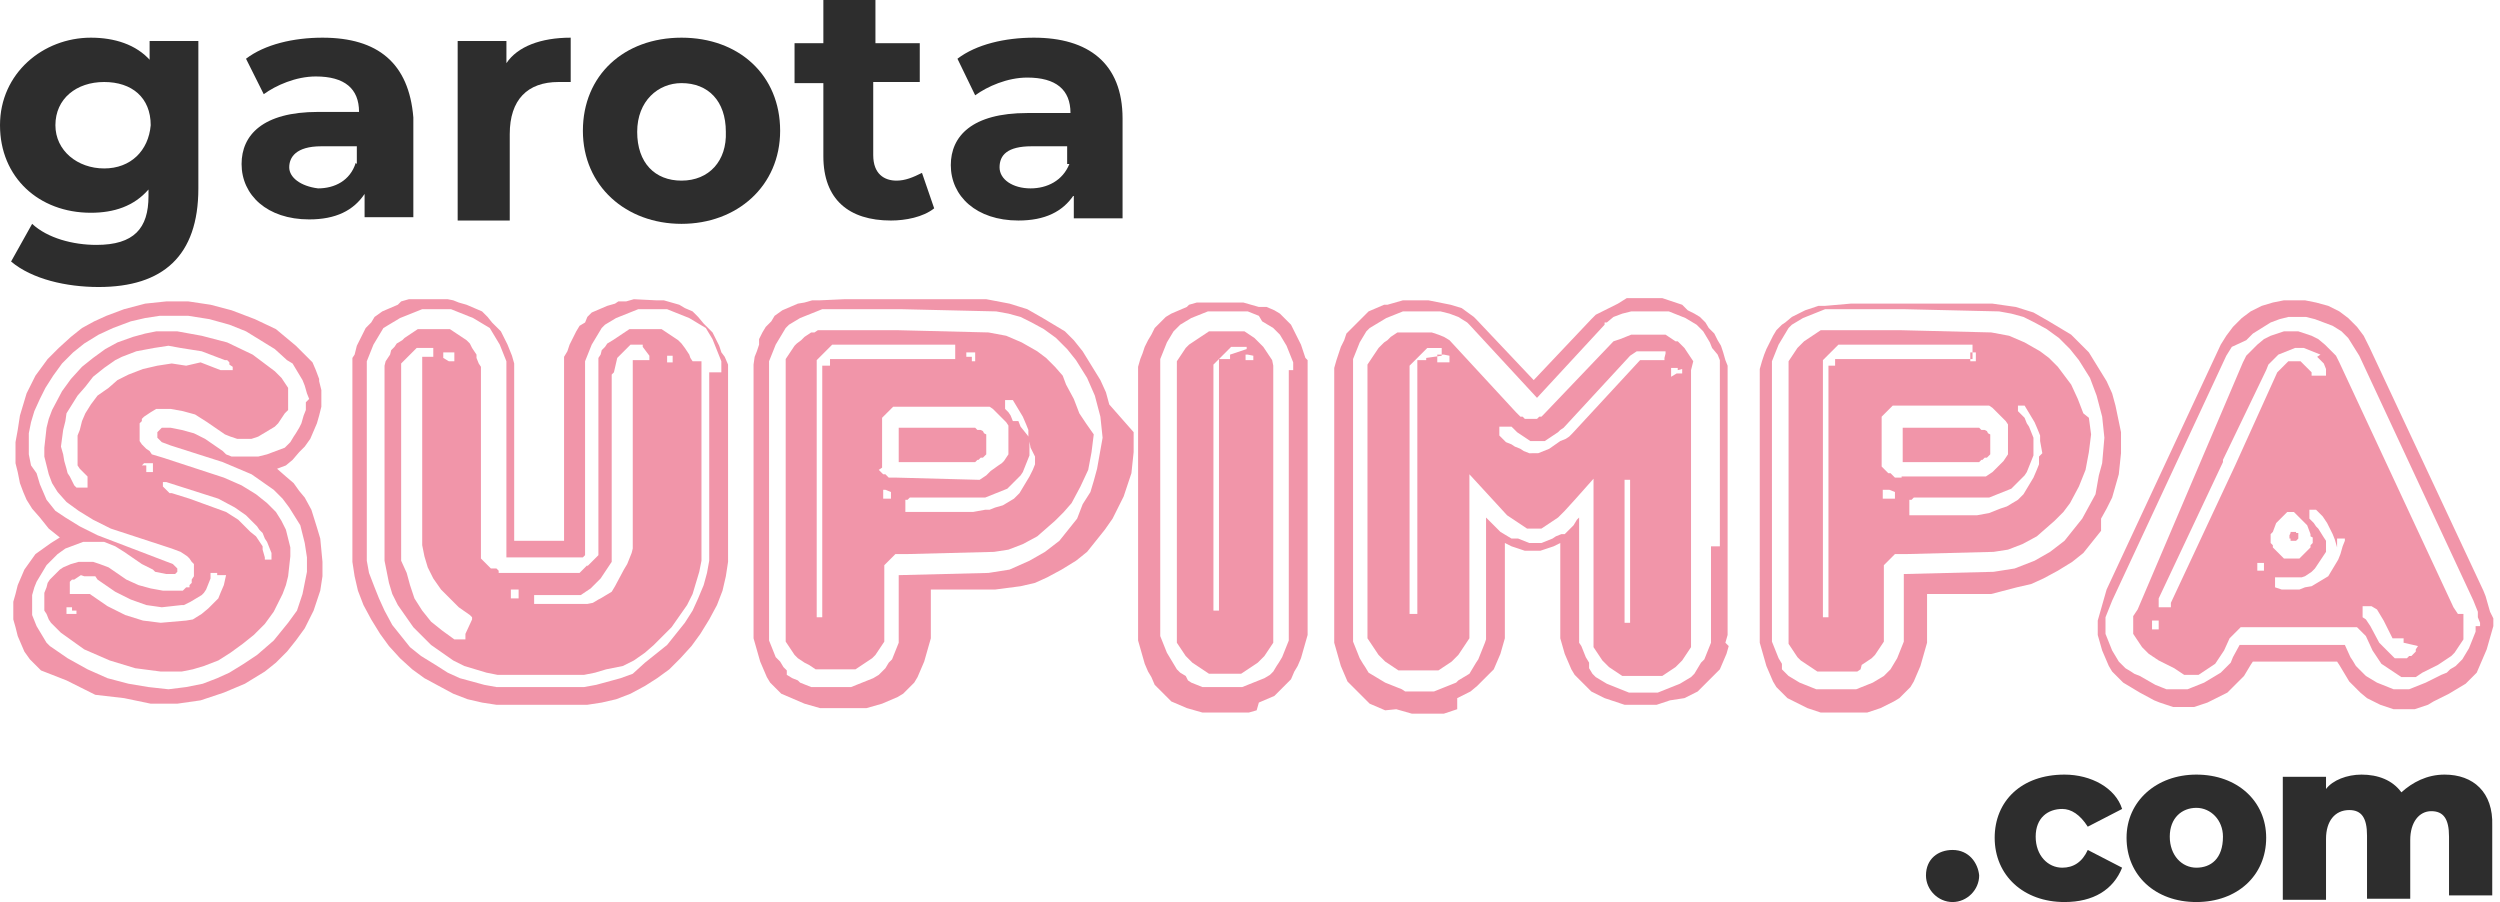 <?xml version="1.0" encoding="utf-8"?>
<!-- Generator: Adobe Illustrator 28.3.0, SVG Export Plug-In . SVG Version: 6.00 Build 0)  -->
<svg version="1.1" id="Camada_2_00000035490386313042827550000015441840002557022131_"
	 xmlns="http://www.w3.org/2000/svg" xmlns:xlink="http://www.w3.org/1999/xlink" x="0px" y="0px" viewBox="0 0 225.6 81.4"
	 style="enable-background:new 0 0 225.6 81.4;" xml:space="preserve">
<style type="text/css">
	.st0{fill:#2D2D2D;}
	.st1{fill:#F195A9;}
</style>
<g>
	<path class="st0" d="M13.6,5.5C12.3,4,10.3,3.4,8.2,3.4C3.9,3.4,0,6.6,0,11.3s3.5,7.9,8.2,7.9c2.1,0,3.9-0.6,5.2-2.1v0.6
		c0,2.9-1.3,4.4-4.7,4.4c-2.1,0-4.4-0.6-5.8-1.9L1,23.6c1.9,1.6,5,2.3,7.9,2.3c5.8,0,9-2.8,9-8.9V3.7h-4.4v1.8H13.6z M9.4,15.2
		C7,15.2,5,13.6,5,11.3c0-2.4,1.9-3.9,4.4-3.9s4.2,1.4,4.2,3.9C13.4,13.6,11.8,15.2,9.4,15.2z"/>
	<path class="st0" d="M29.1,3.4c-2.6,0-5.2,0.6-6.9,1.9l1.6,3.2c1.1-0.8,2.9-1.6,4.7-1.6c2.6,0,3.9,1.1,3.9,3.2h-3.7
		c-5,0-6.9,2.1-6.9,4.7c0,2.8,2.3,5,6.1,5c2.4,0,4-0.8,5-2.3v2.1h4.4v-9C36.9,5.7,34.1,3.4,29.1,3.4L29.1,3.4z M32.1,14.7
		c-0.5,1.6-1.9,2.3-3.4,2.3c-1.6-0.2-2.6-1-2.6-1.9s0.6-1.9,2.9-1.9h3.2v1.6L32.1,14.7L32.1,14.7z"/>
	<path class="st0" d="M45.7,5.7v-2h-4.4v16.2H46v-7.8c0-3.1,1.6-4.7,4.4-4.7h1.1v-4C48.8,3.4,46.7,4.2,45.7,5.7z"/>
	<path class="st0" d="M61.5,3.4c-5.2,0-8.9,3.4-8.9,8.4s3.9,8.4,8.9,8.4s8.9-3.4,8.9-8.4S66.7,3.4,61.5,3.4z M61.5,16.3
		c-2.4,0-4-1.6-4-4.4s1.9-4.4,4-4.4c2.4,0,4,1.6,4,4.4C65.6,14.5,64,16.3,61.5,16.3z"/>
	<path class="st0" d="M80.9,16.3c-1.1,0-2.1-0.6-2.1-2.3V7.4H83V3.9h-4V0h-4.7v3.9h-2.6v3.6h2.6v6.6c0,3.9,2.3,5.8,6.1,5.8
		c1.3,0,2.9-0.3,3.9-1.1l-1.1-3.2C82.4,16,81.7,16.3,80.9,16.3L80.9,16.3z"/>
	<path class="st0" d="M93.3,3.4c-2.6,0-5.2,0.6-6.9,1.9L88,8.6C89.1,7.8,90.9,7,92.7,7c2.6,0,3.9,1.1,3.9,3.2h-3.9
		c-5,0-6.9,2.1-6.9,4.7c0,2.8,2.3,5,6.1,5c2.4,0,4-0.8,5-2.3v2.1h4.4v-9C101.3,5.7,98.2,3.4,93.3,3.4L93.3,3.4z M93,17
		c-1.6,0-2.8-0.8-2.8-1.9s0.7-1.9,2.9-1.9h3.2v1.6h0.2C95.9,16.3,94.5,17,93,17z"/>
</g>
<g>
	<path class="st0" d="M176.2,76.7c-1.3,0-2.4,0.8-2.4,2.3c0,1.3,1.1,2.4,2.4,2.4s2.4-1.1,2.4-2.4C178.5,77.9,177.7,76.7,176.2,76.7z
		"/>
	<path class="st0" d="M186.1,73c0.8,0,1.6,0.5,2.3,1.6l3.1-1.6c-0.6-1.9-2.8-3.1-5.2-3.1c-3.9,0-6.3,2.4-6.3,5.7
		c0,3.4,2.6,5.8,6.3,5.8c2.6,0,4.4-1.1,5.2-3.1l-3.1-1.6c-0.5,1.1-1.3,1.6-2.3,1.6c-1.3,0-2.4-1.1-2.4-2.8S184.8,73,186.1,73
		L186.1,73z"/>
	<path class="st0" d="M198.2,69.9c-3.6,0-6.3,2.4-6.3,5.7c0,3.4,2.6,5.8,6.3,5.8s6.3-2.4,6.3-5.8C204.5,72.3,201.9,69.9,198.2,69.9z
		 M198.2,78.3c-1.3,0-2.4-1.1-2.4-2.8s1.1-2.6,2.4-2.6s2.4,1.1,2.4,2.6C200.6,77.5,199.5,78.3,198.2,78.3z"/>
	<path class="st0" d="M220.6,69.9c-1.6,0-2.9,0.7-3.9,1.6c-0.8-1.1-2.1-1.6-3.6-1.6c-1.3,0-2.6,0.5-3.2,1.3v-1.1H206v11.1h3.9v-5.5
		c0-1.6,0.8-2.6,2.1-2.6c1.1,0,1.6,0.7,1.6,2.3v5.7h3.9v-5.3c0-1.6,0.8-2.6,1.9-2.6s1.6,0.7,1.6,2.3v5.3h3.9v-6.3
		C225,71.5,223.2,69.9,220.6,69.9L220.6,69.9z"/>
</g>
<g>
	<path class="st1" d="M26,35l-0.2-0.3l-0.2-0.3l-0.2-0.3l-0.3-0.3l-0.3-0.3l-2-1.5l-2.3-1.1l-2.3-0.6L16,29.9h-1.9l-1,0.2L12,30.4
		l-1.4,0.5l-1.1,0.6l-1.1,0.8l-1,0.8l-1,1.1l-0.8,1.1L4.7,37l-0.3,0.8l-0.2,0.8L4,40.4v0.8L4.2,42l0.2,0.8l0.3,0.8l0.5,0.8L6,45.3
		l1.1,0.8l1.3,0.8l1.6,0.8l5.5,1.8l0.8,0.3l0.3,0.2l0.3,0.2l0.2,0.2l0.2,0.3l0.2,0.2V52l-0.2,0.3v0.3l-0.2,0.2V53h-0.3l-0.3,0.3
		l-0.5,0h-1.3l-1.1-0.2l-1.1-0.3l-1.1-0.5l-1.6-1.1L9,50.9l-0.6-0.2H7.1l-0.7,0.2l-0.7,0.3l-0.3,0.2l-0.3,0.3L4.8,52l-0.3,0.3
		l-0.2,0.3L4.2,53L4,53.5v1.6l0.2,0.3l0.2,0.5l0.2,0.3l0.3,0.3l0.3,0.3l0.3,0.3l2.1,1.5l2.3,1l2.3,0.7l2.3,0.3h1.9l1-0.2l1-0.3
		l1.3-0.5l1.1-0.7l1.1-0.8l1-0.8l1-1l0.8-1.1l0.8-1.6l0.3-0.8L26,52l0.2-1.8v-0.8L26,48.6l-0.2-0.8L25.4,47l-0.5-0.8l-0.8-0.8
		l-1-0.8l-1.3-0.8l-1.6-0.7l-5.5-1.8l-1-0.3l-0.2-0.3l-0.3-0.2L13,40.3l-0.2-0.2l-0.2-0.3v-1.6l0.2-0.2v-0.2l0.2-0.2l0.3-0.2
		l0.3-0.2l0.5-0.3h1.3l1.1,0.2l1.1,0.3l1.1,0.7l1.6,1.1l0.5,0.2l0.6,0.2h1.3l0.6-0.2l0.5-0.3l0.5-0.3l0.5-0.3l0.3-0.3l0.2-0.3
		l0.2-0.3l0.2-0.3L26,37V35L26,35z M6.9,55.2L6.9,55.2v0.2H6v-0.2l0,0V55l0,0v-0.2h0.5v0.3h0.4V55.2z M20.4,51.9L20.4,51.9
		L20.4,51.9l-0.2,0.9l-0.3,0.7L19.7,54l-0.3,0.3l-0.3,0.3l-0.3,0.3l-0.6,0.5l-0.8,0.5L16.8,56l-2.3,0.2L12.9,56l-1.6-0.5l-1.6-0.8
		l-1.6-1.1H6.3v-0.2l0,0v-0.2l0,0v-0.5l0,0v-0.2l0.2-0.2h0.2L7,52.1l0.3-0.2L7.6,52h1l0.2,0.3l1.6,1.1l1.4,0.7l1.4,0.5l1.4,0.2
		l1.8-0.2h0.2l0.6-0.3l0.5-0.3l0.5-0.3l0.2-0.2l0.2-0.3l0.2-0.5l0.2-0.5v-0.3l0,0v-0.2h0.6v0.2H20.4L20.4,51.9z M14.7,43.9
		L14.7,43.9v-0.2l0,0v-0.2H15l4.7,1.5l1.5,0.8l1,0.7l0.5,0.5l0.5,0.5l0.2,0.3l0.3,0.3l0.2,0.5l0.2,0.3l0.2,0.5l0.2,0.5v0.2l0,0v0.2
		l0,0v0.2h-0.6v-0.2l0,0l-0.2-0.7v-0.3L23.5,49l-0.2-0.3l-0.2-0.3L22.6,48l-0.3-0.3l-0.8-0.8l-1.1-0.7L17.1,45l-1.6-0.5h-0.2
		L14.7,43.9L14.7,43.9L14.7,43.9z M12.8,42L12.8,42l0.2-0.2h0.8V42l0,0v0.2l0,0v0.2l0,0v0.2h-0.6v-0.2l0,0v-0.2l0,0V42
		C13.1,42,12.8,42,12.8,42z M21,33.1L21,33.1v0.3h-1.1l-1.8-0.7L16.8,33l-1.3-0.2L14.2,33l-1.3,0.3l-1.3,0.5l-1,0.5L9.8,35l-1,0.7
		l-0.6,0.8l-0.5,0.8L7.4,38l-0.2,0.8L7,39.3V42l0.2,0.3l0.2,0.2l0.3,0.3L7.9,43v0.2l0,0v0.2l0,0v0.2l0,0v0.2l0,0V44h-1l-0.2-0.2
		L6.3,43l-0.2-0.3L6,42.3l-0.2-0.7L5.7,41l-0.2-0.7l0.2-1.5L5.9,38L6,37.3l0.5-0.8L7,35.7l0.7-0.8L8.4,34l1-0.8l1-0.7l0.6-0.3
		l1.3-0.5l1.6-0.3l1.3-0.2l1.1,0.2l1.9,0.3l2.1,0.8h0.2l0.2,0.2v0.2l0,0L21,33.1L21,33.1L21,33.1z"/>
	<path class="st1" d="M28.8,34.2l-0.3-0.8l-0.3-0.7l-0.5-0.5l-0.5-0.5l-0.5-0.5l-1.8-1.5L23,28.8L20.9,28L19,27.5l-2-0.3h-2
		l-1.9,0.2l-1.9,0.5l-1.6,0.6L8.5,29l-1.1,0.6l-1,0.8l-1.1,1l-1,1l-1.1,1.5l-0.8,1.6l-0.3,1l-0.3,1l-0.2,1.3l-0.2,1.1v1.9l0.2,0.8
		l0.2,1l0.3,0.8l0.3,0.7l0.5,0.8l0.7,0.8l0.8,1l1,0.8L4.6,49l-0.7,0.5L3.2,50l-0.5,0.7l-0.5,0.7l-0.3,0.7l-0.3,0.7l-0.2,0.8
		l-0.2,0.7v1.6l0.2,0.7l0.2,0.8l0.3,0.7l0.3,0.7l0.5,0.7L3.2,60l0.5,0.5L6,61.4l2.6,1.3l2.6,0.3l2.4,0.5H16l2.1-0.3l2.1-0.7l1.9-0.8
		l1.8-1.1l1-0.8l1-1l0.8-1l0.8-1.1l0.8-1.6l0.6-1.8l0.2-1.3v-1.3l-0.2-2.1l-0.3-1L28.1,46l-0.6-1.1L27,44.3l-0.5-0.7L25.8,43
		L25,42.3l0.8-0.3l0.6-0.5l0.6-0.7l0.5-0.5l0.5-0.7l0.3-0.7l0.3-0.7l0.2-0.7l0.2-0.8v-1.5l-0.2-0.8V34.2L28.8,34.2z M27.6,36.3V37
		l-0.2,0.5l-0.2,0.7L27,38.6l-0.3,0.5l-0.2,0.3l-0.3,0.5l-0.5,0.5l-0.8,0.3L24.1,41l-0.8,0.2h-2.4L20.4,41l-0.3-0.3l-1.6-1.1l-1-0.5
		l-1.1-0.3l-1-0.2h-0.8l-0.2,0.2L14.2,39l0,0v0.5l0,0l0.2,0.2l0.2,0.2l0.8,0.3l4.7,1.5l2.6,1.1l1,0.7l1,0.7l0.8,0.8l0.6,0.8l0.5,0.8
		l0.5,0.8l0.2,0.8l0.2,0.8l0.2,1.3v1.3l-0.2,1l-0.2,1l-0.5,1.5L26,56.2l-1.3,1.6l-1.5,1.3L22,59.9l-1.3,0.8l-1.1,0.5l-1.3,0.5
		L16.8,62l-1.6,0.2L13.4,62l-1.8-0.3l-1.9-0.5l-1.8-0.8l-1.8-1l-1.6-1.1L4.2,58l-0.3-0.5L3.6,57l-0.3-0.5L3.1,56l-0.2-0.5v-1.8
		L3.1,53l0.2-0.5L3.6,52l0.3-0.5L4.2,51l0.5-0.5L5.2,50l0.7-0.5l0.8-0.3l0.8-0.3h1.9l0.5,0.2l0.5,0.2l0.8,0.5l1.6,1.1l1,0.5l0.2,0.2
		l1,0.2h0.8l0.2-0.2l0,0v-0.3l0,0l-0.2-0.2l-0.2-0.2l-6.8-2.6l-1.6-0.8l-1.3-0.8L5,46.1l-0.8-1l-0.3-0.7l-0.3-0.7l-0.3-1L2.8,42
		l-0.2-1v-1.9l0.2-1l0.3-1L3.6,36l0.5-1l0.7-1.1l0.8-1.1l1-1l1-0.8l1.3-0.8l1.3-0.6l1.6-0.6l1.3-0.3l1.3-0.2H17l1.9,0.3l1.8,0.5
		l1.5,0.6l1.3,0.8l1.3,0.8l1.1,1l0.5,0.3l0.3,0.5l0.3,0.5l0.3,0.5l0.2,0.5l0.2,0.7l0.2,0.5L27.6,36.3L27.6,36.3z"/>
	<path class="st1" d="M62.5,32.6l-0.2-0.3L62.2,32L62,31.7l-0.2-0.3L61.5,31l-0.3-0.3l-0.3-0.2l-0.3-0.2l-0.3-0.2L60,29.9l-0.3-0.2
		h-2.9l-0.3,0.2l-0.3,0.2l-0.3,0.2l-0.3,0.2l-0.3,0.2L54.8,31l-0.2,0.3l-0.3,0.3L54.2,32L54,32.3v17.8l0,0l-0.2,0.2l-0.2,0.2
		l-0.2,0.2l-0.2,0.2L53,51.1l0-0.1l-0.2,0.2l-0.2,0.2l-0.3,0.3H45v-0.2l-0.2-0.2h-0.5l-0.2-0.2L44,51l-0.2-0.2l-0.2-0.2l-0.2-0.2
		V33.1l-0.2-0.3L43,32.3l0-0.3l-0.2-0.3l-0.2-0.3L42.4,31l-0.3-0.3l-0.3-0.2l-0.3-0.2l-0.3-0.2l-0.3-0.2l-0.3-0.2h-2.9l-0.3,0.2
		l-0.3,0.2l-0.3,0.2l-0.3,0.2l-0.2,0.2L35.8,31l-0.2,0.3l-0.3,0.3L35.2,32L35,32.3l-0.2,0.3L34.7,33v17.6l0.2,1l0.2,1l0.3,1l0.5,1
		l0.7,1l0.7,1l0.8,0.8l0.8,0.8l1,0.7l1,0.7l1,0.5l1,0.3l1,0.3l1,0.2h7.8l1-0.2l1-0.3l1.5-0.3l1-0.5l1-0.7l0.8-0.7l0.8-0.8l0.8-0.8
		l0.7-1l0.7-1l0.5-1l0.3-1l0.3-1l0.2-1v-18H62.5z M40,32.3L40,32.3v-0.2l0,0V32l0,0v-0.2h1V32l0,0v0.2l0,0v0.2l0,0v0.2h-0.5L40,32.3
		L40,32.3L40,32.3z M42,57.2L42,57.2v0.3l0,0v0.2h-1l-1.1-0.8l-1-0.8l-0.8-1L37.4,54L37,52.8l-0.3-1.1l-0.5-1.1V32.8l0.2-0.2
		l0.2-0.2l0.2-0.2L37,32l0,0l0.2-0.2l0.2-0.2l0.2-0.2h1.5v0.2l0,0v0.2l0,0V32l0,0v0.2h-1v17l0.2,1l0.3,1l0.5,1l0.7,1l0.8,0.8
		l0.8,0.8l1,0.7l0,0l0.2,0.2l0,0v0.2L42,57.2L42,57.2L42,57.2z M46.8,53.6L46.8,53.6v0.2l0,0V54h-0.7v-0.2l0,0v-0.2l0,0v-0.2l0,0
		v-0.2h0.7v0.2l0,0V53.6L46.8,53.6z M58.6,32.1L58.6,32.1v0.2l0,0v0.2h-1.5v17L57,49.9l-0.2,0.5l-0.2,0.5l-0.3,0.5l-0.8,1.5
		l-0.3,0.5l-0.5,0.3L54.2,54L54,54.1l-0.5,0.3L53,54.5h-4.8v-0.2l0,0v-0.2l0,0v-0.2l0,0v-0.2h4.2l0.3-0.2l0.3-0.2l0.3-0.2l0.3-0.3
		l0.3-0.3l0.3-0.3l0.2-0.3l0.2-0.3l0.2-0.3L55,51l0.2-0.3V33.8l0.2-0.2l0.3-1.3l0.2-0.2l0.2-0.2l0.2-0.2l0.2-0.2l0.2-0.2l0.2-0.2H58
		v0.2l0,0L58.6,32.1L58.6,32.1L58.6,32.1z M60.7,32.5L60.7,32.5v0.2h-0.5v-0.2l0,0v-0.2l0,0v-0.2h0.5v0.2l0,0V32.5L60.7,32.5z"/>
	<path class="st1" d="M65.1,31.8l-0.2-0.6l-0.3-0.6L64.3,30l-0.5-0.5l-0.3-0.3L63,28.6l-0.5-0.5l-0.7-0.3l-0.5-0.3l-0.7-0.2
		l-0.7-0.2h-0.7l-2-0.1l-0.7,0.2h-0.7l-0.3,0.2l-0.7,0.2l-0.7,0.3l-0.7,0.3L53,28.6l-0.2,0.5l-0.5,0.3L52,29.9l-0.3,0.6l-0.3,0.6
		l-0.2,0.6l-0.3,0.5v16.6h-4.5v-16l-0.2-0.7L46,31.6l-0.2-0.5l-0.3-0.6l-0.3-0.6l-0.5-0.5l-0.3-0.3L44,28.6l-0.5-0.5l-0.7-0.3
		l-0.7-0.3l-0.7-0.2l-0.5-0.2L40.4,27h-3.5l-0.7,0.2l-0.3,0.3l-0.7,0.3l-0.7,0.3l-0.7,0.5l-0.3,0.5L33,29.6L32.8,30l-0.3,0.6
		l-0.3,0.6L32,32l-0.2,0.3v18.4L32,52l0.3,1.3l0.5,1.3l0.7,1.3l0.8,1.3l0.8,1.1l1,1.1l1.1,1l1.1,0.8l1.3,0.7l1.3,0.7l1.3,0.5
		l1.3,0.3l1.3,0.2H53l1.3-0.2l1.3-0.3l1.3-0.5l1.3-0.7l1.1-0.7l1.1-0.8l1-1l1-1.1l0.8-1.1l0.8-1.3l0.7-1.3l0.5-1.3l0.3-1.3l0.2-1.3
		V32.9l-0.3-0.7L65.1,31.8L65.1,31.8z M64,33.6v17l-0.2,1.1l-0.3,1.1L63,54l-0.5,1.1l-0.7,1.1l-0.8,1l-0.8,1l-1,0.8l-1,0.8l-1.1,1
		L56,61.2l-1.1,0.3l-1.1,0.3L52.7,62h-7.9l-1.1-0.2l-1.1-0.3l-1.1-0.3l-1.1-0.5L39.3,60L38,59.2l-1-0.8l-0.8-1l-0.8-1l-0.7-1.3
		L34.2,54l-0.4-1l-0.5-1.3l-0.2-1.1v-18l0.2-0.5l0.2-0.5l0.2-0.5l0.3-0.5l0.3-0.5l0.3-0.5l0.5-0.3l0.5-0.3l0.5-0.3l0.5-0.2l0.5-0.2
		l0.5-0.2l0.5-0.2h2.6l0.5,0.2l0.5,0.2l0.5,0.2l0.5,0.2l0.5,0.3l0.5,0.3l0.5,0.3l0.3,0.5l0.3,0.5l0.3,0.5l0.2,0.5l0.2,0.5l0.2,0.5
		v17l0,0v0.3l0,0v0.2l0,0v0.2h6.9l0.2-0.2l0,0v-0.2l0,0v-0.3l0,0v-17l0.2-0.5l0.2-0.5l0.2-0.5l0.3-0.5l0.3-0.5l0.3-0.5l0.3-0.3
		l0.5-0.3l0.5-0.3l0.5-0.2l0.5-0.2l0.5-0.2l0.5-0.2h2.6l0.5,0.2l0.5,0.2l0.5,0.2l0.5,0.2l0.5,0.3l0.5,0.3l0.5,0.3l0.3,0.5l0.3,0.5
		l0.2,0.5l0.2,0.5l0.2,0.5l0.2,0.5v1h-0.5H64z"/>
	<path class="st1" d="M97.4,37.3L96.9,36l-0.7-1.3l-0.3-0.8l-0.7-0.8l-0.8-0.8l-0.8-0.6l-1.4-0.8l-1.4-0.6L89.2,30l-8.1-0.2h-7.3
		L73.5,30l-0.3,0l-0.3,0.2l-0.3,0.2l-0.3,0.3L71.9,31l-0.2,0.2l-0.2,0.3l-0.2,0.3l-0.2,0.3l-0.2,0.3v25.5l0.2,0.3l0.2,0.3l0.2,0.3
		l0.2,0.3l0.3,0.3l0.3,0.2l0.3,0.2L73,60l0.3,0.2l0.3,0.2h3.6l0.3-0.2l0.3-0.2l0.3-0.2l0.3-0.2l0.3-0.2l0.3-0.3l0.2-0.3l0.2-0.3
		l0.2-0.3l0.2-0.3V51l0.2-0.2l0.2-0.2l0.2-0.2l0.2-0.2l0.2-0.2h1l7.9-0.2l1.3-0.2l1.3-0.5l1.3-0.7l0.8-0.7l0.8-0.7l0.8-0.8l0.7-0.8
		l0.8-1.5l0.7-1.5l0.3-1.6l0.2-1.6l-0.7-1L97.4,37.3L97.4,37.3z M87.2,32.1L87.2,32.1L87.2,32.1L87.2,32.1v-0.3H88V32l0,0v0.2l0,0
		v0.2l0,0v0.2h-0.3v-0.2l0,0v-0.2h-0.5V32.1z M74.9,33h-0.7v22.5l0,0v0.2h-0.5v-0.2l0,0v-23l0.2-0.2l0.2-0.2l0.2-0.2l0.2-0.2
		l0.2-0.2l0.2-0.2l0.2-0.2h0.7h-0.7h11.1v0.2l0,0v0.2l0,0v0.7l0,0v0.2H74.9V33L74.9,33z M80.4,44.4L80.4,44.4v0.2l0,0v0.2l0,0V45
		h-0.7v-0.2l0,0v-0.2l0,0v-0.2l0,0v-0.2H80h-0.3h0.2L80.4,44.4L80.4,44.4L80.4,44.4z M80.9,43.1h-0.7L80.1,43l-0.2-0.2h-0.2
		l-0.2-0.2l-0.2-0.2l0.3-0.2v-4.5l0.2-0.2l0.2-0.2l0.2-0.2l0.2-0.2l0.2-0.2h8.7l0.3,0.2l0.2,0.2l0.2,0.2l0.2,0.2l0.2,0.2l0.2,0.2
		l0.2,0.2l0.2,0.3V41l-0.2,0.3l-0.2,0.3l-0.2,0.2L90.1,42l-0.7,0.5l-0.2,0.2L89,42.9l-0.3,0.2l-0.3,0.2L80.9,43.1L80.9,43.1z
		 M93.4,41.2v0.7l-0.2,0.5L92.9,43l-0.3,0.5L92.3,44L92,44.5L91.5,45L91,45.3l-0.5,0.3l-0.7,0.2L89.3,46h-0.4l-1.1,0.2h-6.1V46l0,0
		v-0.2l0,0v-0.7h0.2l0.2-0.2h6.8l0.5-0.2l0.5-0.2l0.5-0.2l0.5-0.2l0.3-0.3l0.3-0.3l0.3-0.3l0.3-0.3l0.2-0.3l0.2-0.5l0.2-0.5l0.2-0.5
		v-1.6l-0.8-1L91.9,38h-0.5l-0.2-0.5L91,37.2l-0.3-0.3l0,0v-0.2l0,0v-0.2l0,0v-0.2l0,0v-0.2h0.7l0.3,0.5l0.3,0.5l0.3,0.5l0.3,0.7
		l0.2,0.5v0.5l0.2,1.1L93.4,41.2L93.4,41.2z"/>
	<polygon class="st1" points="88,41.7 88.2,41.5 88.3,41.5 88.5,41.3 88.7,41.3 88.7,41.3 88.8,41.2 88.8,41.2 89,41 89,40.7 
		89,40.5 89,40.2 89,39.7 89,39.6 89,39.2 88.8,39.1 88.8,39.1 88.7,38.9 88.7,38.9 88.5,38.8 88.3,38.8 88.2,38.8 88,38.6 
		81.1,38.6 81.1,41.7 87.5,41.7 	"/>
	<path class="st1" d="M100.1,36.5l-0.3-1.1l-0.5-1.1L98.5,33l-0.8-1.3l-0.8-1l-0.8-0.8l-1-0.6l-1-0.6l-1.4-0.8l-1.6-0.5L89,27H76.2
		L74,27.1h-0.7l-0.7,0.2L72,27.4l-0.7,0.3L70.6,28l-0.7,0.5L69.6,29l-0.5,0.5L68.8,30l-0.3,0.6v0.5l-0.2,0.6l-0.2,0.5L68,32.9v24.7
		l0.2,0.7l0.2,0.7l0.2,0.7l0.3,0.7l0.3,0.7l0.3,0.5l0.5,0.5l0.5,0.5l0.7,0.3l0.7,0.3l0.7,0.3l0.7,0.2l0.7,0.2h4.2l0.7-0.2l0.7-0.2
		l0.7-0.3l0.7-0.3l0.5-0.3l0.5-0.5l0.5-0.5l0.3-0.5l0.3-0.7l0.3-0.7l0.2-0.7l0.2-0.7l0.2-0.7v-4.4h5.8l2.3-0.3l1.3-0.3l1.1-0.5
		l1.3-0.7l1.3-0.8l1-0.8l0.8-1l0.8-1l0.7-1l0.5-1l0.5-1l0.7-2.1l0.2-1.9V39L100.1,36.5L100.1,36.5z M99,42.3l-0.3,1.1l-0.3,1
		l-0.7,1.1l-0.5,1.3l-0.8,1l-0.8,1l-1.3,1l-1.4,0.8l-1.8,0.8l-1.9,0.3l-8.1,0.2V58l-0.2,0.5L80.7,59l-0.2,0.5l-0.3,0.3l-0.3,0.5
		l-0.3,0.3l-0.3,0.3l-0.5,0.3l-0.5,0.2l-0.5,0.2l-0.5,0.2L76.8,62h-3.6l-0.5-0.2l-0.5-0.2L72,61.4l-0.5-0.2L71,60.9l0-0.4l-0.3-0.3
		l-0.3-0.5L70,59.3l-0.2-0.5l-0.2-0.5l-0.2-0.5V32.6l0.2-0.5l0.2-0.5l0.2-0.5l0.3-0.5l0.3-0.5l0.3-0.5l0.3-0.3l0.5-0.3l0.5-0.3
		l0.5-0.2l0.5-0.2l0.5-0.2l0.5-0.2h7.1l8.6,0.2l1.1,0.2l1.1,0.3l1,0.5l1.1,0.6l1.1,0.8l1,1l0.8,1l1,1.6l0.7,1.6l0.5,1.9l0.2,1.9
		L99,42.3L99,42.3z"/>
	<path class="st1" d="M114.8,32.5l-0.2-0.3l-0.2-0.3l-0.2-0.3l-0.2-0.3l-0.3-0.3l-0.2-0.2l-0.3-0.3l-0.3-0.2l-0.3-0.2l-0.3-0.2H112
		h-0.3h-2.6l-0.3,0.2l-0.3,0.2l-0.3,0.2l-0.3,0.2l-0.3,0.2l-0.3,0.2l-0.3,0.3l-0.2,0.3l-0.2,0.3l-0.2,0.3l-0.2,0.3V58l0.2,0.3
		l0.2,0.3l0.2,0.3l0.2,0.3l0.3,0.3l0.3,0.3l0.3,0.2l0.3,0.2l0.3,0.2l0.3,0.2l0.3,0.2h2.9l0.3-0.2l0.3-0.2l0.3-0.2l0.3-0.2l0.3-0.2
		l0.3-0.3l0.3-0.3l0.2-0.3l0.2-0.3l0.2-0.3l0.2-0.3V33L114.8,32.5L114.8,32.5z M111,32L111,32v0.2l0,0v0.2h-1v0.2l0,0v22.3l0,0v0.2
		h-0.5v-0.2l0,0v-22l0.2-0.2l0.2-0.2l0.2-0.2l0.2-0.2l0.2-0.2l0.2-0.2l0.2-0.2l0.2-0.2h1.4v0.2l0,0L111,32L111,32L111,32z
		 M113.1,32.1L113.1,32.1v0.2l0,0v0.2h-0.7v-0.2l0,0v-0.2l0,0V32h-0.3h0.5L113.1,32.1L113.1,32.1L113.1,32.1z"/>
	<path class="st1" d="M117.6,31.7l-0.2-0.6l-0.3-0.6l-0.3-0.6l-0.3-0.6l-0.5-0.5l-0.5-0.5L115,28l-0.7-0.3h-0.7l-0.7-0.2l-0.7-0.2
		H108l-0.7,0.2l-0.2,0.2l-0.7,0.3l-0.7,0.3l-0.5,0.3l-0.5,0.5l-0.5,0.5l-0.3,0.6l-0.3,0.5l-0.3,0.6l-0.2,0.6l-0.2,0.5l-0.2,0.7v24.7
		l0.2,0.7l0.2,0.7l0.2,0.7l0.3,0.7l0.3,0.5l0.3,0.7l0.5,0.5l0.5,0.5l0.5,0.5l0.7,0.3l0.7,0.3l0.7,0.2l0.7,0.2h4.2l0.7-0.2l0.2-0.7
		l0.7-0.3l0.7-0.3l0.5-0.5l0.5-0.5l0.5-0.5l0.3-0.7l0.3-0.5l0.3-0.7l0.2-0.7l0.2-0.7l0.2-0.7V32.5l-0.2-0.2L117.6,31.7L117.6,31.7z
		 M116.3,33.4v24.4l-0.2,0.5l-0.2,0.5l-0.2,0.5l-0.3,0.5l-0.2,0.3l-0.3,0.5l-0.3,0.3l-0.5,0.3l-0.5,0.2l-0.5,0.2l-0.5,0.2l-0.5,0.2
		h-3.6l-0.5-0.2l-0.5-0.2l-0.3-0.2L107,61l-0.5-0.3l-0.3-0.3l-0.3-0.5l-0.3-0.5l-0.3-0.5l-0.2-0.5l-0.2-0.5l-0.2-0.5v-25l0.2-0.5
		l0.2-0.5l0.2-0.5l0.3-0.5l0.3-0.5l0.3-0.3l0.3-0.3L107,29l0.5-0.3l0.5-0.2l0.5-0.2l0.5-0.2h3.6l0.5,0.2l0.5,0.2l0.3,0.5l0.5,0.3
		l0.5,0.3l0.3,0.3l0.3,0.3l0.3,0.5l0.3,0.5l0.2,0.5l0.2,0.5l0.2,0.5v0.7H116.3L116.3,33.4z"/>
	<path class="st1" d="M155.5,31.8l-0.2-0.6l-0.3-0.5l-0.3-0.6l-0.5-0.5l-0.3-0.5l-0.5-0.5l-0.5-0.3l-0.6-0.3l-0.5-0.5l-0.6-0.2
		l-0.6-0.2l-0.6-0.2h-3.2l-0.8,0.5l-1,0.5l-1,0.5l-0.2,0.2l-0.2,0.2l-5.2,5.5l-5.2-5.5l-0.2-0.2l-1.1-0.8l-1-0.3l-1-0.2l-1-0.2h-2.3
		l-0.7,0.2l-0.7,0.2h-0.3l-0.7,0.3l-0.7,0.3l-0.5,0.5l-0.5,0.5l-0.5,0.5l-0.5,0.5l-0.2,0.6l-0.3,0.6l-0.2,0.6l-0.2,0.6l-0.2,0.7V58
		l0.2,0.7l0.2,0.7l0.2,0.7l0.3,0.7l0.3,0.7l0.5,0.5l0.5,0.5l0.5,0.5l0.5,0.5l0.7,0.3l0.7,0.3l1-0.1l0.7,0.2l0.7,0.2h2.9l0.6-0.2
		l0.6-0.2v-1l0.6-0.3l0.6-0.3l0.6-0.5l0.5-0.5l0.5-0.5l0.5-0.5l0.3-0.7l0.3-0.7l0.2-0.7l0.2-0.7V49l0.6,0.3l0.6,0.2l0.6,0.2h1.4
		l0.6-0.2l0.6-0.2l0.6-0.3v8.6l0.2,0.7l0.2,0.7l0.3,0.7l0.3,0.7l0.3,0.5l0.5,0.5l0.5,0.5l0.5,0.5l0.6,0.3l0.6,0.3l0.6,0.2l0.6,0.2
		l0.6,0.2h2.9l0.6-0.2l0.6-0.2L152,63l0.6-0.3l0.6-0.3l0.5-0.5l0.5-0.5l0.5-0.5l0.5-0.5l0.3-0.7l0.3-0.7l0.2-0.7l-0.3-0.3l0.2-0.7
		V33l-0.2-0.5L155.5,31.8L155.5,31.8z M154.4,49.3V58l-0.2,0.5L154,59l-0.2,0.5l-0.3,0.3l-0.3,0.5l-0.3,0.5l-0.3,0.3l-0.5,0.3
		l-0.5,0.3l-0.5,0.2l-0.5,0.2l-0.5,0.2l-0.5,0.2H147l-0.5-0.2l-0.5-0.2l-0.5-0.2l-0.5-0.2l-0.5-0.3l-0.5-0.3l-0.3-0.3l-0.3-0.5v-0.5
		l-0.3-0.5l-0.2-0.5l-0.2-0.5l-0.2-0.3V46.7l-0.2,0.2l-0.3,0.5l-0.5,0.5l-0.3,0.3h-0.3l-0.5,0.2l-0.3,0.2l-0.5,0.2l-0.5,0.2H138
		l-0.5-0.2l-0.5-0.2h-0.6l-0.5-0.3l-0.5-0.3l-0.3-0.3l-1-1v11L134,58l-0.2,0.5l-0.2,0.5l-0.2,0.5l-0.2,0.3l-0.3,0.5l-0.3,0.5
		l-0.5,0.3l-0.5,0.3l-0.2,0.2l-0.5,0.2l-0.5,0.2l-0.5,0.2l-0.5,0.2h-2.6l-0.3-0.2L126,62l-0.5-0.2l-0.5-0.2l-0.5-0.3L124,61
		l-0.5-0.3l-0.3-0.5l-0.2-0.3l-0.3-0.5l-0.2-0.5l-0.2-0.5l-0.2-0.5V32.4l0.2-0.5l0.2-0.5l0.2-0.5l0.3-0.5l0.3-0.5l0.3-0.3l0.5-0.3
		l0.5-0.3l0.5-0.3l0.5-0.2l0.5-0.2l0.5-0.2h3.4l0.8,0.2l0.8,0.3l0.8,0.5l0.2,0.2l6.1,6.6l6.1-6.6v-0.2h0.2l0.6-0.5l0.8-0.3l0.8-0.2
		h3.4l0.5,0.2l0.5,0.2l0.5,0.2l0.5,0.3l0.5,0.3l0.3,0.3l0.3,0.3l0.3,0.5l0.3,0.5l0.2,0.5L155,32l0.2,0.5v16.8h-0.6H154.4z"/>
	<path class="st1" d="M152.8,32.6l-0.2-0.3l-0.2-0.3l-0.2-0.3l-0.2-0.3l-0.3-0.3l-0.3-0.3h-0.2l-0.3-0.2l-0.3-0.2l-0.3-0.2h-3.1
		l-0.5,0.2l-0.5,0.2l-0.6,0.2l-6.3,6.6l-0.2,0.2h-0.2l-0.2,0.2h-1.1l-0.2-0.2h-0.2l-0.2-0.2l-0.2-0.2l-6-6.5l-0.5-0.3l-0.5-0.2
		l-0.6-0.2h-3.1l-0.3,0.2l-0.3,0.2l-0.3,0.3l-0.3,0.2l-0.2,0.2l-0.3,0.3l-0.2,0.3L124,32l-0.2,0.3l-0.2,0.3l-0.2,0.3v24.7l0.2,0.3
		l0.2,0.3l0.2,0.3l0.2,0.3l0.2,0.3l0.3,0.3l0.3,0.3l0.3,0.2l0.3,0.2l0.3,0.2l0.3,0.2h3.6l0.3-0.2l0.3-0.2l0.3-0.2l0.3-0.2l0.3-0.3
		l0.3-0.3l0.2-0.3l0.2-0.3l0.2-0.3l0.2-0.3l0.2-0.3V42.8l3.4,3.7l0.3,0.2l0.3,0.2l0.3,0.2l0.3,0.2l0.3,0.2l0.3,0.2h1.3l0.3-0.2
		l0.3-0.2l0.3-0.2l0.3-0.2l0.3-0.2l0.3-0.3l0.3-0.3l1-1.1l1.6-1.8v15.2l0.2,0.3l0.2,0.3l0.2,0.3l0.2,0.3l0.3,0.3l0.3,0.3l0.3,0.2
		l0.3,0.2l0.3,0.2l0.3,0.2h3.6l0.3-0.2l0.3-0.2l0.3-0.2l0.3-0.2l0.3-0.3l0.3-0.3l0.2-0.3l0.2-0.3l0.2-0.3l0.2-0.3v-25L152.8,32.6
		L152.8,32.6z M128.7,32.3L128.7,32.3v0.2h-0.8v0.2l0,0V55l0,0v0.2l0,0v0.2h-0.7v-0.2l0,0V55l0,0V33l0.2-0.2l0.2-0.2l0.2-0.2
		l0.2-0.2l0.2-0.2l0.2-0.2l0.2-0.2l0.2-0.2h1.3v0.2l0,0v0.5L128.7,32.3L128.7,32.3z M130.8,32.1L130.8,32.1v0.2l0,0v0.2l0,0v0.2
		h-1.1v-0.2l0,0v-0.2l0,0v-0.2l0,0V32h0.6L130.8,32.1L130.8,32.1L130.8,32.1z M147.1,43.8L147.1,43.8v12.1l0,0V56l0,0v0.2h-0.5V56
		l0,0v-0.2l0,0v-12l0,0v-0.3l0,0v-0.2h0.5v0.2l0,0V43.8L147.1,43.8z M150.2,32.3L150.2,32.3v0.2H148l-6.1,6.6l-0.3,0.3l-0.3,0.2
		l-0.5,0.2l-1,0.7l-0.5,0.2l-0.5,0.2H138l-0.5-0.2l-0.3-0.2l-0.5-0.2l-0.3-0.2l-0.5-0.2l-0.3-0.3l-0.3-0.3v-0.2l0,0v-0.2l0,0v-0.2
		l0,0v-0.2h1.1l0.3,0.3l0.2,0.2l0.3,0.2l0.3,0.2l0.3,0.2l0.3,0.2h1.3l0.3-0.2l0.3-0.2l0.3-0.2l0.3-0.2l0.2-0.2l0.3-0.2l6-6.5
		l0.3-0.2l0.3-0.2h2.6v0.2l0,0L150.2,32.3L150.2,32.3L150.2,32.3z M151.8,33.3L151.8,33.3v0.2l0,0v0.2h-0.5l-0.5,0.3l0,0v-0.2l0,0
		v-0.2l0,0v-0.2l0,0v-0.2h0.6v0.2l0,0L151.8,33.3L151.8,33.3L151.8,33.3z"/>
	<path class="st1" d="M190.1,45.9l0.5-1l0.6-2.1l0.2-1.9V39l-0.5-2.4l-0.3-1.1l-0.5-1.1l-0.8-1.3l-0.8-1.3l-0.8-0.8l-0.8-0.8l-1-0.6
		l-1-0.6l-1.4-0.8l-1.6-0.5l-2.1-0.3H167l-2.3,0.2h-0.6l-0.6,0.2l-0.6,0.2l-0.6,0.3l-0.6,0.3l-0.6,0.5l-0.3,0.2l-0.5,0.5l-0.3,0.5
		l-0.3,0.6l-0.3,0.6l-0.2,0.5l-0.2,0.6l-0.2,0.7V58l0.2,0.7l0.2,0.7l0.2,0.7l0.3,0.7l0.3,0.7l0.3,0.5l0.5,0.5l0.5,0.5l0.6,0.3
		l0.6,0.3l0.6,0.3l0.6,0.2l0.6,0.2h4.2l0.6-0.2l0.6-0.2l0.6-0.3l0.6-0.3l0.5-0.3l0.5-0.5l0.5-0.5l0.3-0.5l0.3-0.7l0.3-0.7l0.2-0.7
		l0.2-0.7l0.2-0.7v-4.4h5.8L182,53l1.3-0.3l1.1-0.5l1.3-0.7l1.3-0.8l1-0.8l0.8-1l0.8-1v-1.1L190.1,45.9L190.1,45.9z M189.1,44.6
		l-0.6,1.1l-0.6,1.1l-0.8,1l-0.8,1l-1.3,1l-1.4,0.8l-1.8,0.7l-1.9,0.3l-8.1,0.2v6.1l-0.2,0.5l-0.2,0.5l-0.2,0.5l-0.3,0.5l-0.3,0.5
		l-0.3,0.3L170,61l-0.5,0.3l-0.5,0.3l-0.5,0.2L168,62l-0.5,0.2h-3.6l-0.5-0.2l-0.5-0.2l-0.5-0.2l-0.5-0.3l-0.5-0.3l-0.3-0.3
		l-0.3-0.3v-0.5l-0.3-0.5l-0.2-0.5l-0.2-0.5l-0.2-0.5V32.6l0.2-0.5l0.2-0.5l0.2-0.5l0.3-0.5l0.3-0.5l0.3-0.5l0.3-0.3l0.5-0.3
		l0.5-0.3l0.5-0.2l0.5-0.2l0.5-0.2l0.5-0.2h7.1l8.6,0.2l1.1,0.2l1.1,0.3l1,0.5l1.1,0.6l1.1,0.8l1,1l0.8,1l1,1.6l0.6,1.6l0.5,1.9
		l0.2,1.9l-0.2,2.3l-0.3,1.1L189.1,44.6L189.1,44.6z"/>
	<path class="st1" d="M188,37.3l-0.5-1.3l-0.6-1.3l-0.6-0.8l-0.6-0.8l-0.8-0.8l-0.8-0.6l-1.4-0.8l-1.4-0.6l-1.6-0.3l-8.1-0.2h-7.3
		L164,30l-0.3,0.2l-0.3,0.2l-0.3,0.2l-0.3,0.2l-0.3,0.3l-0.3,0.3l-0.2,0.3l-0.2,0.3l-0.2,0.3l-0.2,0.3v25.5l0.2,0.3l0.2,0.3L162,59
		l0.2,0.3l0.3,0.3l0.3,0.2l0.3,0.2l0.3,0.2l0.3,0.2l0.3,0.2h3.6l0.3-0.2L168,60l0.3-0.2l0.3-0.2l0.3-0.2l0.3-0.3l0.2-0.3l0.2-0.3
		l0.2-0.3l0.2-0.3V51l0.2-0.2l0.2-0.2l0.2-0.2l0.2-0.2L171,50h1l7.9-0.2l1.3-0.2l1.3-0.5l1.3-0.7l0.8-0.7l0.8-0.7l0.8-0.8l0.6-0.8
		l0.8-1.5l0.6-1.5l0.3-1.6l0.2-1.6l-0.2-1.5L188,37.3L188,37.3z M177.8,32.1L177.8,32.1L177.8,32.1L177.8,32.1v-0.3h0.5V32l0,0v0.2
		l0,0v0.2l0,0v0.2h-0.5v-0.2l0,0V32.1L177.8,32.1z M165.6,33H165v22.5l0,0v0.2h-0.5v-0.2l0,0v-23l0.2-0.2l0.2-0.2l0.2-0.2l0.2-0.2
		l0.2-0.2l0.2-0.2l0.2-0.2H178v0.2l0,0v0.2l0,0v0.7l0,0v0.2h-12.4V33L165.6,33z M171,44.4L171,44.4v0.2l0,0v0.2l0,0V45h-1.1v-0.2
		l0,0v-0.2l0,0v-0.2l0,0v-0.2h0.6L171,44.4L171,44.4L171,44.4z M171.7,43.1H171l-0.2-0.2l-0.2-0.2h-0.2l-0.2-0.2l-0.2-0.2l-0.2-0.2
		v-4.5l0.2-0.2l0.2-0.2l0.2-0.2l0.2-0.2l0.2-0.2h8.7l0.3,0.2L180,37l0.2,0.2l0.2,0.2l0.2,0.2l0.2,0.2L181,38l0.2,0.3V41l-0.2,0.3
		l-0.2,0.3l-0.2,0.2l-0.2,0.2l-0.2,0.2l-0.2,0.2l-0.2,0.2l-0.3,0.2l-0.3,0.2h-7.6v0.1H171.7z M184,41.2v0.7l-0.2,0.5l-0.3,0.7
		l-0.3,0.5l-0.3,0.5l-0.3,0.5l-0.5,0.5l-0.5,0.3l-0.5,0.3l-0.6,0.2l-0.5,0.2l-0.5,0.2l-1.1,0.2h-6.1V46l0,0v-0.2l0,0v-0.7h0.2
		l0.2-0.2h6.8l0.5-0.2l0.5-0.2l0.5-0.2l0.5-0.2l0.3-0.3l0.3-0.3l0.3-0.3l0.3-0.3l0.2-0.3l0.2-0.5l0.2-0.5l0.2-0.5v-1.6l-0.2-0.5
		l-0.2-0.5l-0.2-0.3l-0.2-0.5l-0.3-0.3l-0.3-0.3l0,0v-0.2l0,0V37l0,0v-0.2l0,0v-0.2h0.6l0.3,0.5l0.3,0.5l0.3,0.5l0.3,0.7l0.2,0.5
		v0.5l0.2,1.1L184,41.2L184,41.2z"/>
	<polygon class="st1" points="178.6,41.7 178.8,41.5 178.9,41.5 179.1,41.3 179.3,41.3 179.3,41.3 179.4,41.2 179.4,41.2 179.6,41 
		179.6,40.7 179.6,40.5 179.6,40.2 179.6,39.7 179.6,39.6 179.6,39.2 179.4,39.1 179.4,39.1 179.3,38.9 179.3,38.9 179.1,38.8 
		178.9,38.8 178.8,38.8 178.6,38.6 171.7,38.6 171.7,41.7 178.1,41.7 	"/>
	<path class="st1" d="M224.7,55.2l-0.2-0.7l-0.2-0.7l-0.2-0.5l-10.3-22l-0.5-1l-0.6-0.8l-0.8-0.8l-0.8-0.6l-1-0.5l-1.1-0.3l-1-0.2
		h-1.9l-1,0.2l-1,0.3l-1,0.5l-0.8,0.6l-0.8,0.8l-0.6,0.8l-0.5,0.8l0,0l-10.3,22.1l-0.2,0.7l-0.2,0.7l-0.2,0.7l-0.2,0.7v1.3l0.2,0.7
		l0.2,0.7l0.3,0.7l0.3,0.7l0.3,0.5l0.5,0.5l0.5,0.5l0.5,0.3l0.5,0.3l0.5,0.3l1.3,0.7l0.5,0.2l0.6,0.2l0.6,0.2h1.9l0.6-0.2l0.6-0.2
		l0.6-0.3l0.6-0.3l0.6-0.3l0.5-0.5l0.5-0.5l0.5-0.5l0.3-0.5l0.3-0.5l0.2-0.3h7.6l0.2,0.3l0,0l0.3,0.5l0.3,0.5l0.3,0.5l0.5,0.5
		l0.5,0.5l0.6,0.5l0.6,0.3l0.6,0.3l0.6,0.2L216,64h1.9l0.6-0.2l0.6-0.2l0.5-0.3l1.4-0.7l0.5-0.3L222,62l0.5-0.3l0.5-0.5l0.5-0.5
		l0.3-0.7l0.3-0.7l0.3-0.7l0.2-0.7l0.2-0.7l0.2-0.7v-0.7L224.7,55.2L224.7,55.2z M223.4,56.5V57l-0.2,0.5L223,58l-0.2,0.5l-0.3,0.5
		l-0.3,0.5l-0.3,0.3l-0.3,0.3l-0.5,0.3l-0.3,0.3l-0.5,0.2l-1.4,0.7l-0.5,0.2l-0.5,0.2l-0.5,0.2H216l-0.5-0.2l-0.5-0.2l-0.5-0.2
		l-0.5-0.3l-0.5-0.3l-0.3-0.3l-0.3-0.3l-0.3-0.3l-0.3-0.5l-0.2-0.3l-0.5-1.1h-9.5l-0.6,1.1l-0.2,0.5l-0.3,0.3l-0.3,0.3l-0.3,0.3
		l-0.5,0.3l-0.5,0.3l-0.5,0.3l-0.5,0.2l-0.5,0.2l-0.5,0.2h-1.9L195,62l-0.5-0.2l-1.4-0.8l-0.5-0.2l-0.3-0.2l-0.5-0.3l-0.3-0.3
		l-0.3-0.3l-0.3-0.5l-0.3-0.5l-0.2-0.5l-0.2-0.5l-0.2-0.5v-1.5l0.2-0.5l0.2-0.5l0.2-0.5l10.3-22.1l0.5-0.8l1.3-0.6l0.6-0.6l0.8-0.5
		l0.8-0.5l0.8-0.3l0.8-0.2h1.6l0.8,0.2l0.8,0.3l0.8,0.3l0.8,0.5l0.6,0.6l0.5,0.8l0.5,0.8l0,0l10.3,22.1l0.2,0.5l0.2,0.5v0.5l0.2,0.5
		v0.3h-0.3L223.4,56.5z"/>
	<path class="st1" d="M221.8,55.4l-0.2-0.3l-0.2-0.3l-10.3-22.1l-0.3-0.6l-0.5-0.5l-0.5-0.5l-0.6-0.5l-0.6-0.3l-0.6-0.2l-0.6-0.2
		h-1.3l-0.6,0.2l-0.6,0.2l-0.6,0.3l-0.6,0.5l-0.5,0.5l-0.5,0.5l-0.3,0.6L192.9,55l-0.2,0.3l-0.2,0.3v1.6l0.2,0.3l0.2,0.3l0.2,0.3
		l0.2,0.3l0.3,0.3l0.3,0.3l0.3,0.2l0.3,0.2l0.3,0.2l1.4,0.7l0.3,0.2l0.3,0.2l0.3,0.2h1.3l0.3-0.2l0.3-0.2l0.3-0.2l0.3-0.2l0.3-0.2
		l0.2-0.3l0.2-0.3l0.2-0.3l0.2-0.3l0.5-1.1l0.2-0.2l0.2-0.2l0.2-0.2l0.2-0.2l0.2-0.2h10.5l0.2,0.2l0.2,0.2l0.2,0.2l0.2,0.2l0.6,1.3
		l0.2,0.3l0.2,0.3l0.2,0.3l0.2,0.3l0.3,0.2l0.3,0.2l0.3,0.2l0.3,0.2l0.3,0.2l0.3,0.2h1.3l0.3-0.2l0.3-0.2L220,60l0.3-0.2l0.3-0.2
		l0.3-0.2l0.3-0.2l0.3-0.3l0.2-0.3l0.2-0.3l0.2-0.3l0.2-0.3v-2.3H221.8z M194.8,56.2L194.8,56.2v0.2l0,0v0.2l0,0v0.2h-0.6v-0.2l0,0
		v-0.2l0,0v-0.2l0,0V56h0.6V56.2L194.8,56.2z M201.7,42L201.7,42l-5.8,12.4v0.2l0,0v0.2h-1.1v-0.2l0,0v-0.2l0,0v-0.2l0,0V54
		l5.8-12.3v-0.2l3.9-8.1l0.2-0.5l0.3-0.3l0.3-0.3l0.3-0.3l0.5-0.2l0.5-0.2l0.5-0.2h0.8l0.5,0.2l0.5,0.2l0.5,0.2l-0.3,0.2l0.3,0.3
		l0.3,0.3l0.2,0.5l0,0v0.2l0,0v0.2l0,0v0.2h-1.3v-0.3l-0.2-0.2l-0.2-0.2L208,33l-0.2-0.2l-0.2-0.2h-1.1l-0.2,0.2l-0.2,0.2l-0.2,0.2
		l-0.2,0.2l-0.2,0.2L201.7,42L201.7,42z M208.7,48.5L208.7,48.5V49l-0.2,0.2v0.2l-0.2,0.2l-0.2,0.2l-0.2,0.2l-0.2,0.2l-0.2,0.2h-1.4
		l-0.2-0.2l-0.2-0.2l-0.2-0.2l-0.2-0.2l-0.2-0.2v-0.2l-0.2-0.2v-0.8l0.2-0.2l0.3-0.8l0.2-0.2l0.2-0.2l0.2-0.2l0.2-0.2l0.2-0.2h0.6
		l0.2,0.2l0.2,0.2l0.2,0.2l0.2,0.2l0.2,0.2l0.2,0.2l0.3,0.8v0.2L208.7,48.5L208.7,48.5z M204.3,51L204.3,51v0.3l0,0v0.2h-0.6v-0.2
		l0,0v-0.2l0,0V51l0,0v-0.2h0.6V51L204.3,51z M211.6,48.8l-0.2,0.5l-0.2,0.7l-0.2,0.5l-0.3,0.5l-0.3,0.5l-0.3,0.5l-0.5,0.3l-0.5,0.3
		l-0.5,0.3L208,53l-0.5,0.2h-1.6l-0.6-0.2l0,0v-0.2l0,0v-0.3l0,0v-0.2l0,0v-0.2h2.4L208,52l0.3-0.2l0.3-0.2l0.3-0.3l0.2-0.3l0.2-0.3
		l0.2-0.3l0.2-0.3l0.2-0.3v-1l-0.2-0.3l-0.5-0.8l-0.2-0.2l-0.2-0.3l-0.2-0.2l-0.2-0.2l0,0v-0.2l0,0v-0.2l0,0v-0.2l0,0V46h0.6
		l0.3,0.3l0.3,0.3l0.2,0.3l0.2,0.3l0.5,1l0.2,0.5l0.2,0.7v-0.8h0.7V48.8z M218.2,58.3L218.2,58.3l-0.2,0.3v0.2l-0.2,0.2l0,0
		l-0.2,0.2h-0.2l-0.2,0.2h-0.3l0,0h-0.8l-0.2-0.2l-0.2-0.2l-0.2-0.2l-0.2-0.2l-0.2-0.2l-0.2-0.2l-0.2-0.2v0l-0.8-1.5l-0.2-0.3
		l-0.2-0.3l-0.3-0.2l0,0v-0.2l0,0v-0.2l0,0v-0.2l0,0v-0.2l0,0v-0.2h0.8l0.5,0.3l0.3,0.5l0.3,0.5l0.8,1.6h1V58l0,0L218.2,58.3
		L218.2,58.3L218.2,58.3z"/>
	<polygon class="st1" points="207.2,48.1 207.2,48 207.2,48 207.1,48 207.1,48 207.1,48 206.9,48 206.9,48 206.9,48 206.7,48 
		206.7,48 206.7,48.1 206.7,48.1 206.6,48.3 206.6,48.3 206.6,48.3 206.6,48.5 206.6,48.5 206.6,48.5 206.6,48.5 206.6,48.6 
		206.6,48.6 206.6,48.6 206.7,48.6 206.7,48.8 206.7,48.8 206.7,48.8 206.9,48.8 206.9,48.8 207.1,48.8 207.1,48.8 207.2,48.8 
		207.2,48.8 207.2,48.8 207.4,48.6 207.4,48.6 207.4,48.6 207.4,48.6 207.4,48.5 207.4,48.5 207.4,48.5 207.4,48.3 207.4,48.3 
		207.4,48.1 	"/>
</g>
</svg>
